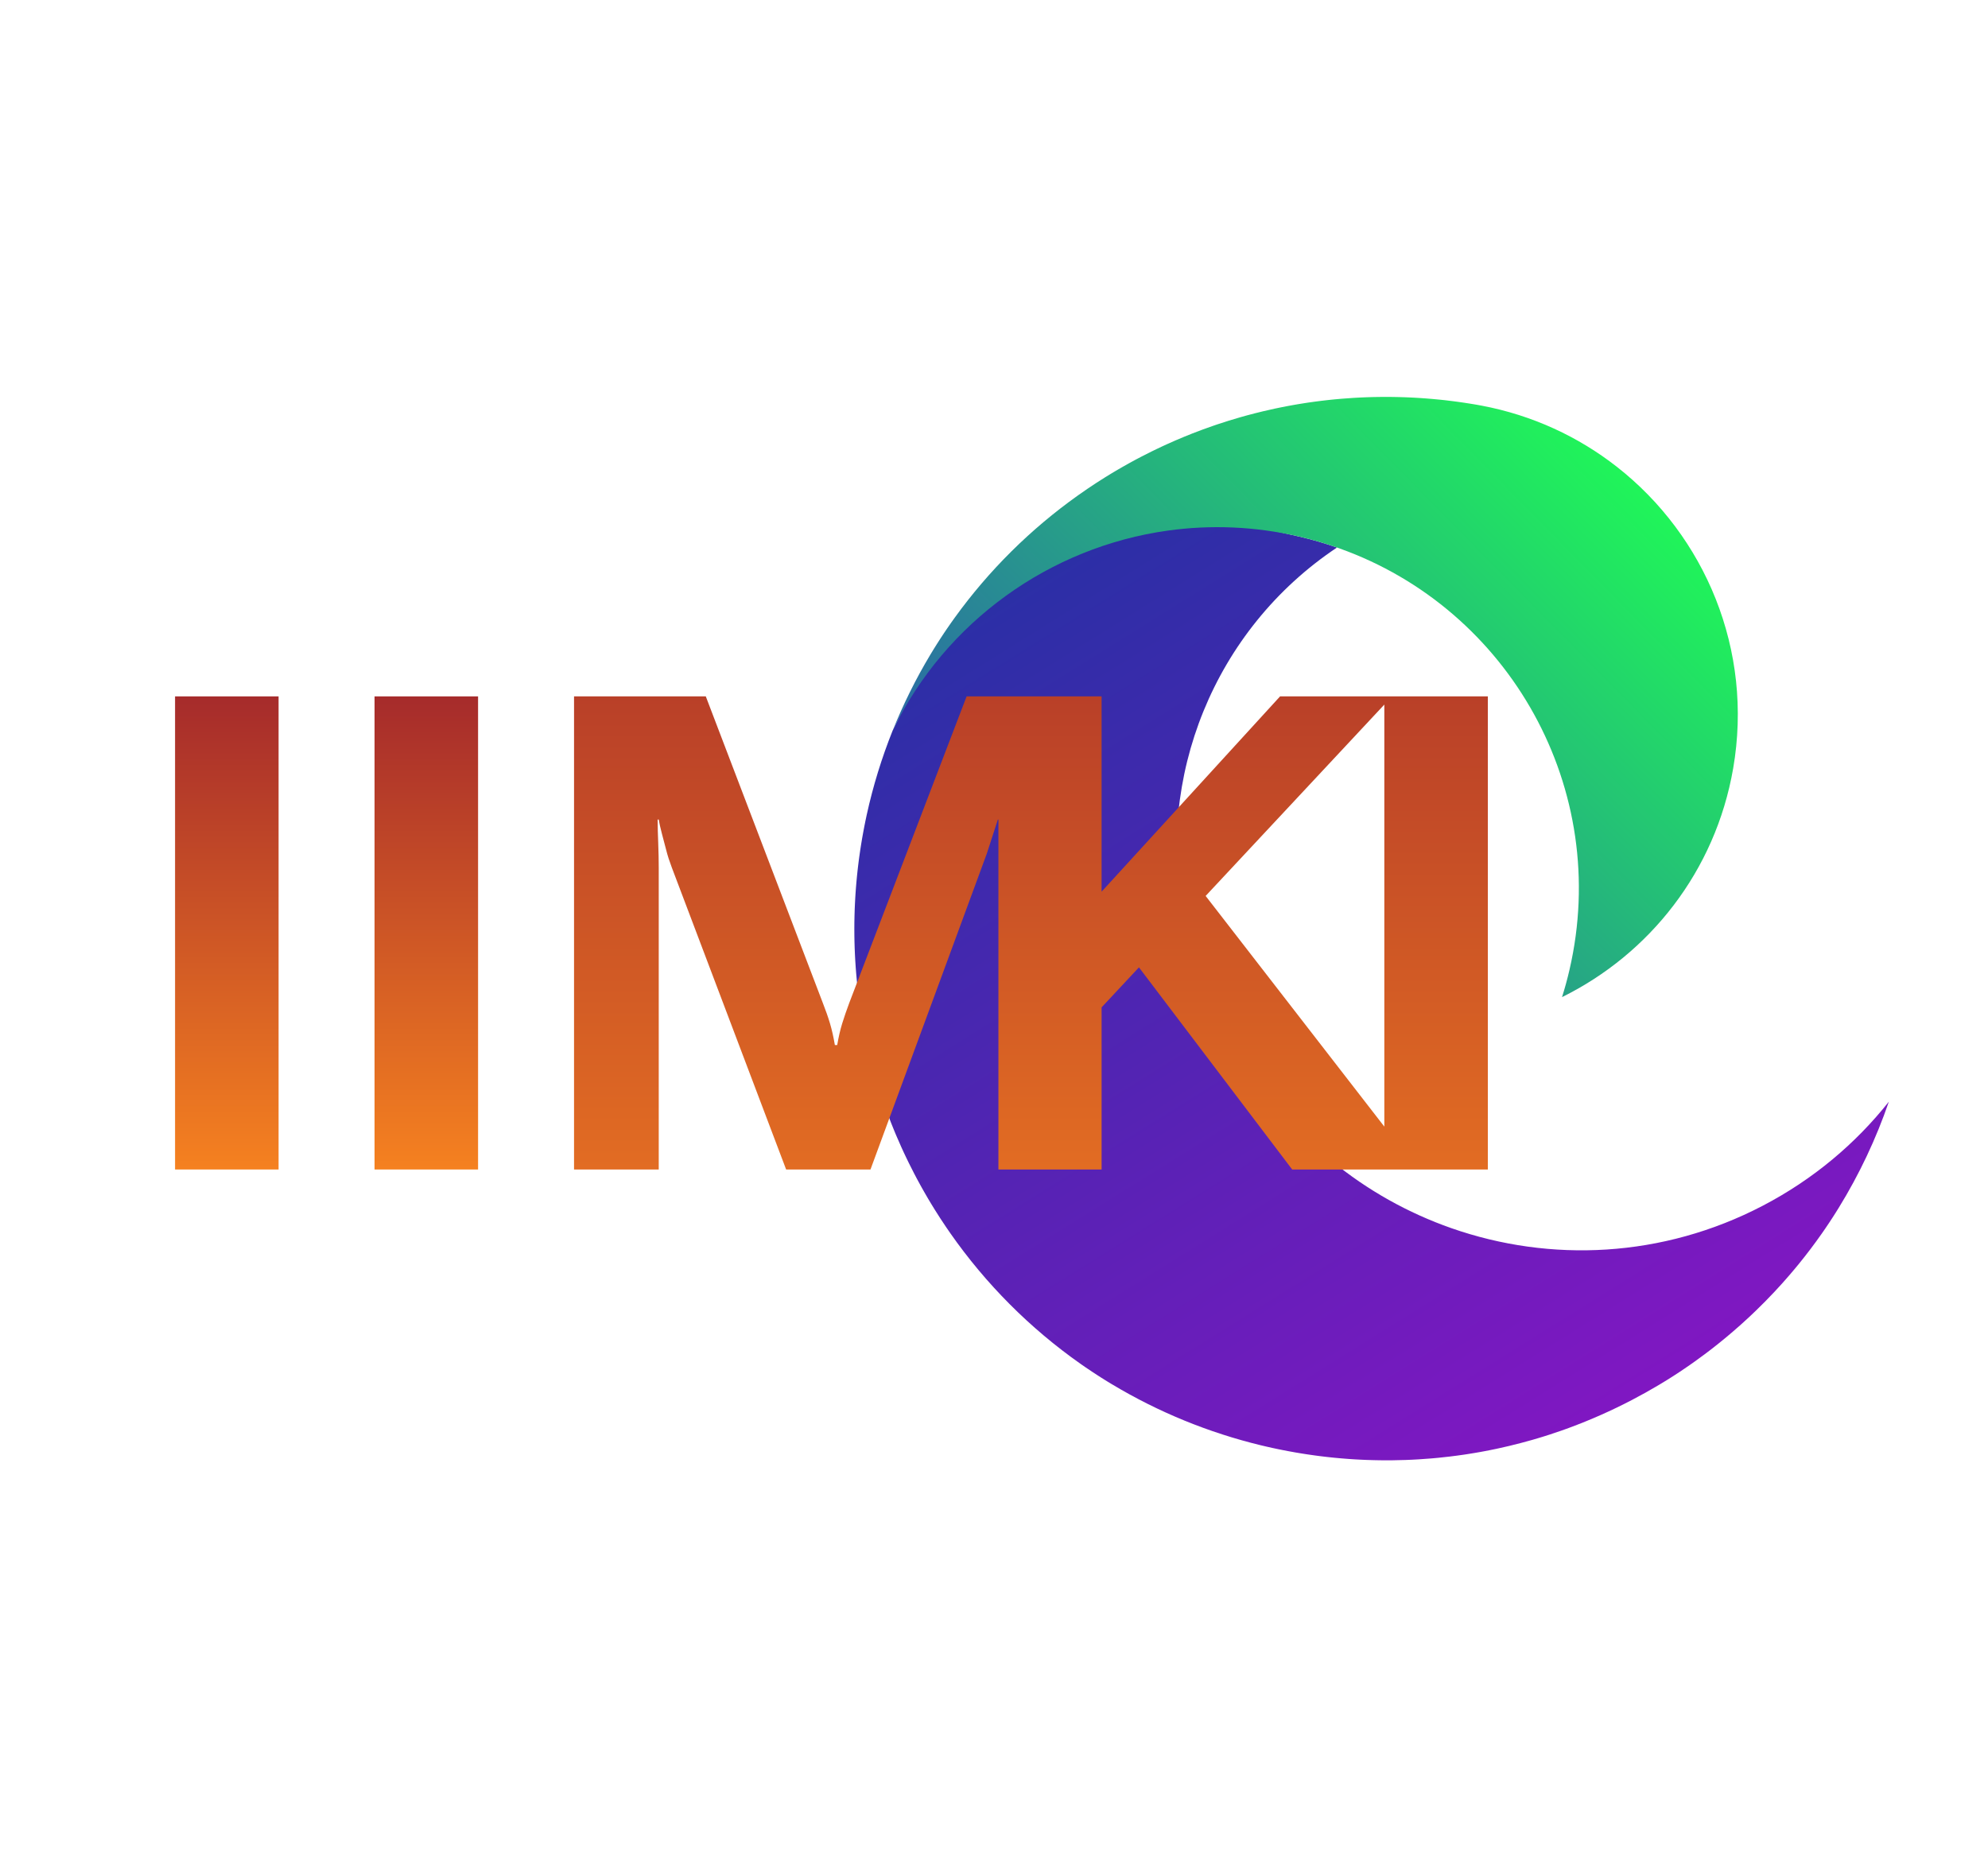 <?xml version="1.0" encoding="UTF-8"?>
<svg data-name="Layer 2" version="1.1" viewBox="0 0 1500 1400" xmlns="http://www.w3.org/2000/svg" xmlns:xlink="http://www.w3.org/1999/xlink"><defs><style>.cls-1 {
        fill: url(#linear-gradient-2);
      }

      .cls-2 {
        fill: url(#linear-gradient-3);
      }

      .cls-3 {
        fill: url(#linear-gradient);
      }

      .cls-4 {
        fill: url(#linear-gradient-4);
      }</style><linearGradient id="linear-gradient" x1="291.77" x2="1068.9" y1="413.69" y2="413.69" gradientTransform="translate(980.68 -45.482) rotate(58.058)" gradientUnits="userSpaceOnUse"><stop stop-color="#2b2fa6" offset=".006"/><stop stop-color="#8017c2" offset="1"/></linearGradient><linearGradient id="linear-gradient-2" x1="460.14" x2="576.38" y1="6.275" y2="524.14" gradientTransform="translate(980.68 -45.482) rotate(58.058)" gradientUnits="userSpaceOnUse"><stop stop-color="#20f559" offset="0"/><stop stop-color="#2b69a6" offset="1"/></linearGradient><linearGradient id="linear-gradient-3" x1="321.66" x2="321.66" y1="882.5" y2="525.5" gradientUnits="userSpaceOnUse"><stop stop-color="#f58120" offset="0"/><stop stop-color="#a62b2b" offset="1"/></linearGradient><linearGradient id="linear-gradient-4" x1="171.14" x2="171.14" y1="882.5" y2="525.5" gradientUnits="userSpaceOnUse"><stop stop-color="#f58120" offset="0"/><stop stop-color="#a62b2b" offset="1"/></linearGradient><linearGradient id="linearGradient11" x1="777.88" x2="777.88" y1="1048.8" y2="359.25" gradientUnits="userSpaceOnUse" xlink:href="#linear-gradient-4"/></defs><path class="cls-3" d="m1257.989,1041.24c-.943.588-1.887,1.176-2.841,1.746-1.103.675-2.212,1.341-3.321,2.007-6.691,3.995-13.547,7.829-20.545,11.474-15.386,8.031-31.058,14.955-46.921,20.827-.876.332-1.758.655-2.631.973-.048.004-.084.027-.126.041-1.221.446-2.438.878-3.646,1.303-.135.046-.27.093-.405.139-.009.006-.018.011-.033.008-2.827.981-5.656,1.939-8.484,2.858-.21.068-.419.135-.629.203-1.216.393-2.438.777-3.651,1.155-.317.097-.626.189-.928.289-1.129.351-2.254.688-3.38,1.024-1.434.428-2.873.847-4.321,1.271-5.774,1.648-11.589,3.17-17.454,4.572-2.578.612-5.159,1.201-7.756,1.762-.893.204-1.792.399-2.696.585-.038-.001-.071.007-.104.015-1.421.307-2.844.589-4.268.872-1.188.237-2.366.468-3.55.689-1.16.22-2.336.436-3.502.646-1.256.229-2.508.443-3.775.653-1.294.227-2.6.437-3.911.637-.099.024-.203.038-.307.053-1.329.211-2.649.417-3.984.62-.313.044-.626.088-.938.132-1.534.226-3.089.44-4.635.647-1.593.212-3.192.416-4.797.61-.161.025-.322.05-.488.065-3.039.358-6.08.692-9.106.991-.033.008-.071.007-.11.006-1.618.152-3.227.299-4.842.437-3.215.279-6.443.515-9.69.701-1.614.099-3.224.183-4.839.259s-3.237.141-4.849.202c-3.23.112-6.454.195-9.682.229-1.554.012-3.109.024-4.66.021-.095.009-.196.009-.303-0-1.575-.001-3.141-.007-4.703-.028-1.616-.026-3.222-.057-4.834-.097-1.482-.033-2.969-.076-4.454-.133-.225.002-.457-.005-.693-.021-1.508-.055-3.012-.125-4.508-.2-1.427-.067-2.861-.144-4.285-.226-.352-.02-.696-.045-1.048-.065-1.27-.077-2.531-.16-3.797-.252-.261-.014-.527-.037-.793-.06-1.039-.07-2.074-.155-3.115-.249-.923-.067-1.852-.143-2.778-.233-1.355-.112-2.706-.24-4.049-.373-1.023-.105-2.046-.211-3.069-.316-.553-.058-1.091-.113-1.635-.177-1.029-.114-2.072-.232-3.106-.356-1.321-.159-2.642-.318-3.968-.486-1.025-.129-2.047-.273-3.063-.408-1.849-.258-3.697-.516-5.549-.798-1.358-.199-2.713-.412-4.074-.634-1.603-.248-3.208-.519-4.804-.796-.313-.057-.634-.108-.953-.174-1.478-.25-2.959-.523-4.445-.806-1.206-.218-2.424-.454-3.647-.699-1.3-.247-2.597-.509-3.9-.78-1.562-.323-3.135-.665-4.703-.998-1.373-.303-2.746-.606-4.106-.929-1.364-.309-2.739-.635-4.099-.959-.083-.011-.162-.038-.25-.058-39.389-9.539-77.358-25.002-112.436-46.071-.091-.044-.172-.094-.254-.144-1.217-.74-2.429-1.471-3.637-2.217-1.356-.842-2.713-1.684-4.066-2.541-1.132-.705-2.252-1.43-3.363-2.161-1.021-.648-2.039-1.311-3.039-1.985-1.785-1.167-3.549-2.359-5.304-3.558-1.304-.9-2.603-1.791-3.904-2.705-38.517-27.05-71.756-60.564-98.415-98.697-1.088-1.564-2.167-3.133-3.237-4.708-2.904-4.273-5.722-8.613-8.459-13.002-.893-1.433-1.772-2.863-2.642-4.298-.802-1.327-1.595-2.659-2.382-3.982-.302-.505-.595-1.015-.893-1.534-.604-1.009-1.184-2.02-1.761-3.046-.136-.218-.268-.45-.391-.688-.617-1.051-1.211-2.104-1.801-3.172-.386-.679-.756-1.355-1.133-2.039-.231-.41-.458-.836-.685-1.261-.554-.99-1.09-1.991-1.632-3.001-.093-.169-.182-.353-.286-.54-.629-1.17-1.248-2.345-1.864-3.536-1.376-2.631-2.716-5.285-4.034-7.965-.653-1.331-1.312-2.671-1.948-4.013-.614-1.267-1.213-2.531-1.803-3.801-.061-.138-.128-.286-.198-.418-.592-1.293-1.194-2.581-1.777-3.88-1.381-3.044-2.723-6.125-4.031-9.213-.428-1.03-.862-2.07-1.29-3.1-.859-2.085-1.694-4.171-2.529-6.258-2.036-5.205-3.975-10.457-5.798-15.745-.374-1.064-.733-2.125-1.092-3.186-.954-2.844-1.876-5.695-2.764-8.555-.888-2.86-1.75-5.736-2.578-8.62-1.648-5.774-3.175-11.598-4.577-17.463-.644-2.71-1.264-5.422-1.851-8.141-.225-1.069-.451-2.137-.671-3.197-.223-1.045-.437-2.095-.642-3.152-.255-1.277-.504-2.545-.744-3.819-.246-1.283-.482-2.571-.71-3.865-.233-1.303-.461-2.597-.679-3.897-.221-1.324-.436-2.638-.641-3.958-.201-1.273-.403-2.545-.595-3.823-.044-.313-.088-.626-.131-.938-.226-1.534-.44-3.089-.648-4.635-.212-1.593-.416-3.192-.61-4.797-.2-1.614-.396-3.242-.563-4.863-.168-1.583-.331-3.157-.488-4.722-.012-.08-.016-.167-.019-.253-.148-1.57-.296-3.141-.429-4.708-.132-1.606-.269-3.22-.383-4.837,0,0,.009-.006.003-.015-.117-1.602-.231-3.219-.321-4.838-.099-1.613-.183-3.224-.259-4.839-.075-1.616-.141-3.237-.202-4.849s-.106-3.221-.143-4.836c-.029-1.481-.058-2.962-.078-4.448-.013-.344-.017-.695-.007-1.041-.015-1.338-.031-2.676-.023-4.016-.009-.095-.009-.196 0-.302.001-1.575.007-3.141.028-4.703.026-1.616.057-3.222.097-4.834.033-1.482.076-2.97.133-4.454-.002-.225.005-.457.021-.693.055-1.508.125-3.013.2-4.508.06-1.297.13-2.6.208-3.909.067-1.226.143-2.457.234-3.685.062-1.072.143-2.155.229-3.229.034-.45.063-.909.107-1.364.091-1.228.196-2.453.311-3.683.115-1.331.239-2.668.368-3.996.105-1.023.211-2.046.316-3.069.064-.544.113-1.091.177-1.635.114-1.029.232-2.072.356-3.106.159-1.321.318-2.642.486-3.968.135-1.016.273-2.047.408-3.063.258-1.849.516-3.697.798-5.549.199-1.358.412-2.713.634-4.073.248-1.603.519-3.208.796-4.804.057-.313.108-.634.174-.953.25-1.478.523-2.959.806-4.445.218-1.206.454-2.424.699-3.647.247-1.3.509-2.597.78-3.9.324-1.562.665-3.135.998-4.703,4.744-21.625,11.273-42.851,19.521-63.461.016-.035.023-.065.044-.091,39.892-82.245,76.449-137.124,205.586-156.653,32.086-4.852,67.651,2.56,101.136,10.326,9.763,2.264,19.285,5.031,28.52,8.267-92.857,61.961-137.18,173.786-115.635,280.366,4.96,24.543,13.42,48.818,25.586,72.13,5.133,9.849,10.795,19.255,16.914,28.199,36.624,64.379,94.126,110.062,159.457,132.926,74.572,26.109,159.333,22.5,234.905-16.92,38.113-19.883,70.097-46.889,95.163-78.527-9.57,27.884-22.231,54.771-37.836,80.107-.842,1.356-1.684,2.713-2.541,4.066-.701,1.117-1.418,2.232-2.139,3.337-.872,1.35-1.749,2.69-2.641,4.027-.958,1.454-1.945,2.901-2.923,4.342-.86,1.267-1.741,2.521-2.616,3.785-.031.032-.056.072-.086.104q.006.009-.003.015c-5.445,7.753-11.153,15.305-17.118,22.626-.989,1.221-1.999,2.43-3.009,3.639-1.389,1.672-2.798,3.331-4.218,4.973-1.596,1.864-3.218,3.707-4.852,5.532-.2.225-.408.456-.608.681-1.925,2.145-3.867,4.263-5.835,6.359-4.525,4.824-9.153,9.523-13.898,14.094-1.663,1.616-3.342,3.205-5.037,4.79-4.021,3.754-8.116,7.428-12.288,10.999-3.277,2.824-6.595,5.585-9.969,8.294-.289.243-.584.477-.884.703-.985.803-1.982,1.589-2.979,2.374-1.234.971-2.464,1.927-3.709,2.879-1.276.984-2.563,1.95-3.85,2.917-2.386,1.79-4.785,3.538-7.21,5.264-.076.06-.161.126-.243.176-.801.575-1.616,1.146-2.422,1.712-.049.043-.112.083-.167.117-.176.122-.361.25-.536.372-.149.105-.306.216-.455.321-.045.028-.076.06-.121.088s-.091.057-.13.094c-.609.417-1.218.835-1.827,1.252-.215.16-.437.31-.663.451-.455.321-.915.633-1.375.946-1.381.937-2.777,1.87-4.163,2.797-1.425.926-2.841,1.847-4.257,2.768-1.522.974-3.049,1.939-4.582,2.894Z"/><path class="cls-1" d="m1178.6 752.42c2.12-6.7 3.984-13.53 5.599-20.495 31.591-136.21-44.965-272.25-173.57-318.11-0.592-0.223-1.203-0.434-1.798-0.642-9.235-3.236-18.757-6.003-28.52-8.267-33.485-7.766-66.974-8.993-99.114-4.522-89.028 12.403-167.72 68.604-207.61 150.85 7.946-19.842 17.484-39.09 28.576-57.544 0.743-1.232 1.487-2.464 2.242-3.678 0.855-1.377 1.709-2.753 2.579-4.127 0.86-1.368 1.735-2.732 2.625-4.093 0.89-1.361 1.78-2.722 2.681-4.064 0.777-1.177 1.566-2.337 2.361-3.487 0.987-1.447 1.986-2.876 2.985-4.304 0.881-1.254 1.763-2.485 2.655-3.721 25.868-35.866 57.394-67.021 93.034-92.365 2.462-1.749 4.94-3.47 7.436-5.165 4.273-2.904 8.613-5.722 13.002-8.459 1.433-0.893 2.863-1.772 4.298-2.642 1.326-0.802 2.659-1.595 3.982-2.382 0.505-0.302 1.009-0.604 1.534-0.893 1.009-0.604 2.02-1.184 3.046-1.761 0.212-0.145 0.444-0.277 0.688-0.391 1.051-0.617 2.104-1.211 3.178-1.792 0.673-0.395 1.349-0.766 2.034-1.142 0.41-0.231 0.83-0.467 1.261-0.685 0.99-0.554 1.991-1.09 3.001-1.632 0.169-0.093 0.347-0.191 0.54-0.286 1.17-0.629 2.345-1.248 3.536-1.864 2.631-1.376 5.285-2.716 7.965-4.034 1.331-0.653 2.671-1.312 4.013-1.948 1.267-0.614 2.531-1.213 3.801-1.803 0.133-0.07 0.28-0.137 0.418-0.198 1.293-0.592 2.581-1.194 3.88-1.777 2.036-0.917 4.077-1.824 6.13-2.714 2.058-0.88 4.108-1.755 6.183-2.608 2.084-0.859 4.171-1.694 6.258-2.529 5.205-2.036 10.457-3.975 15.745-5.798 1.064-0.374 2.125-0.733 3.186-1.092 2.844-0.954 5.695-1.876 8.555-2.764 2.86-0.888 5.736-1.75 8.62-2.578 1.445-0.41 2.899-0.825 4.35-1.226 4.34-1.181 8.719-2.299 13.113-3.352 2.931-0.694 5.864-1.363 8.819-1.997 1.248-0.262 2.49-0.532 3.734-0.779 1.907-0.396 3.826-0.773 5.756-1.132 1.283-0.246 2.571-0.482 3.865-0.71 1.303-0.233 2.597-0.461 3.897-0.679 1.318-0.23 2.632-0.445 3.958-0.641 1.267-0.21 2.545-0.403 3.823-0.595 0.313-0.044 0.62-0.097 0.938-0.131 1.534-0.226 3.083-0.449 4.635-0.648 1.593-0.212 3.192-0.416 4.797-0.61 1.608-0.209 3.242-0.396 4.863-0.563 1.577-0.177 3.151-0.34 4.722-0.488 0.08-0.012 0.161-0.025 0.253-0.019 1.565-0.157 3.141-0.296 4.708-0.429 3.215-0.279 6.443-0.515 9.69-0.701 1.613-0.099 3.224-0.183 4.839-0.259s3.231-0.151 4.849-0.202c1.612-0.061 3.221-0.106 4.836-0.143 1.475-0.038 2.962-0.058 4.448-0.078 0.344-0.013 0.689-0.026 1.041-0.007 1.332-0.025 2.676-0.031 4.016-0.023 0.095-0.009 0.196-0.009 0.302 3.1e-4 1.569-0.008 3.141 0.007 4.703 0.028 1.284 0.018 2.567 0.037 3.862 0.073 0.59-0.003 1.192 0.013 1.79 0.043 1.165 0.03 2.344 0.063 3.505 0.107 0.303 3.6e-4 0.611 0.01 0.924 0.028 1.214 0.049 2.42 0.104 3.626 0.158 0.447 0.011 0.901 0.03 1.35 0.065 1.028 0.052 2.055 0.104 3.088 0.165 1.028 0.052 2.052 0.119 3.082 0.195 1.545 0.095 3.093 0.213 4.64 0.331 1.571 0.116 3.139 0.247 4.704 0.393 1.902 0.162 3.807 0.347 5.716 0.542 1.174 0.125 2.347 0.25 3.521 0.374 2.107 0.248 4.22 0.505 6.324 0.768 1.099 0.146 2.198 0.292 3.296 0.439 1.571 0.217 3.148 0.443 4.731 0.678 1.568 0.232 3.147 0.482 4.726 0.731 0.502 0.078 1.009 0.164 1.517 0.251 0.136 0.016 0.278 0.041 0.419 0.066 0.936 0.147 1.868 0.309 2.8 0.471 1.216 0.212 2.437 0.433 3.663 0.663 38.489 7.266 73.11 23.481 102.04 46.113 66.671 52.146 103.25 138.36 87.834 227.61-13.446 77.811-63.346 140.18-129.14 172.63z"/><rect class="cls-2" x="282.61" y="525.5" width="78.11" height="357.01"/><rect class="cls-4" x="132.09" y="525.5" width="78.11" height="357.01"/><path d="m752.93 618.43h0.4v264.08h77.86v-122.35l28.18-30.18 115.61 152.53h147.65v-357.01h-156.78l-134.66 147.36v-147.36h-101.85l-88.51 231.22c-2.02 5.4-3.8 10.55-5.32 15.45-1.52 4.91-2.79 10.38-3.81 16.43h-1.77c-1.02-6.05-2.24-11.48-3.68-16.31-1.44-4.82-3.26-10.01-5.45-15.57l-88.26-231.22h-99.41v357.01h63.91v-227.79c0-5.56-0.13-11.65-0.38-18.27s-0.462-12.455-0.462-18.02h0.824c0.84 5.39 3.64 15.187 5.33 21.807 1.69 6.62 2.548 8.923 4.578 14.483l86.23 227.79h63.65l87.741-238.28m299.97 205.93-134.83-174.07 134.83-144.4v318.47z" fill="url(#linearGradient11)"/></svg>
